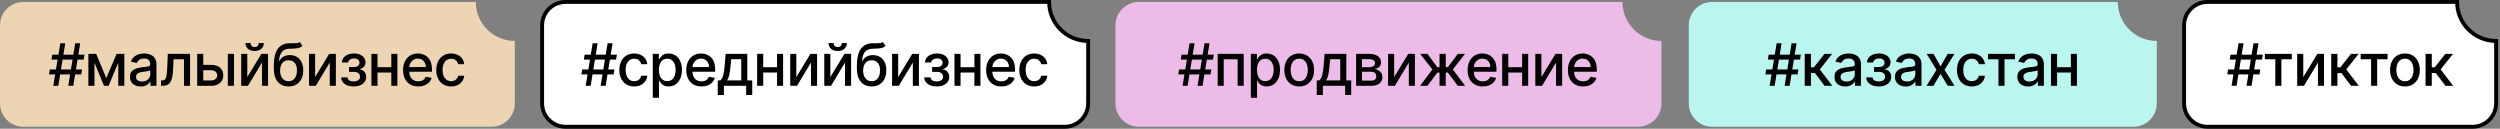 <?xml version="1.0" encoding="UTF-8"?> <svg xmlns="http://www.w3.org/2000/svg" width="641" height="33" viewBox="0 0 641 33" fill="none"><rect x="0" y="0" width="641" height="33" fill="#808080" stroke="none"/><path d="M122 0.5C122 6.023 126.477 10.5 132 10.5V26.5C132 29.814 129.314 32.5 126 32.5H6C2.686 32.5 0 29.814 0 26.5V6.5C0 3.186 2.686 0.5 6 0.5H122Z" fill="#EDD4B2"></path><path d="M17.499 22L19.289 11.091H20.567L18.777 22H17.499ZM12.561 19.081L12.769 17.803H21.036L20.828 19.081H12.561ZM13.664 22L15.454 11.091H16.732L14.942 22H13.664ZM13.195 15.288L13.403 14.01H21.67L21.462 15.288H13.195ZM27.251 20.029L29.893 13.818H31.267L27.842 22H26.659L23.303 13.818H24.662L27.251 20.029ZM24.22 13.818V22H22.659V13.818H24.22ZM30.324 22V13.818H31.874V22H30.324ZM36.078 22.181C35.559 22.181 35.091 22.085 34.672 21.893C34.253 21.698 33.921 21.416 33.675 21.047C33.434 20.677 33.313 20.224 33.313 19.688C33.313 19.227 33.402 18.847 33.58 18.548C33.757 18.25 33.997 18.014 34.299 17.84C34.601 17.666 34.938 17.534 35.311 17.446C35.684 17.357 36.064 17.289 36.451 17.243C36.941 17.186 37.339 17.14 37.644 17.105C37.949 17.066 38.171 17.004 38.31 16.918C38.448 16.833 38.517 16.695 38.517 16.503V16.466C38.517 16 38.386 15.64 38.123 15.384C37.864 15.129 37.477 15.001 36.962 15.001C36.426 15.001 36.003 15.12 35.694 15.358C35.389 15.592 35.178 15.853 35.06 16.141L33.564 15.8C33.741 15.303 34.001 14.901 34.341 14.596C34.686 14.287 35.082 14.063 35.529 13.925C35.977 13.783 36.447 13.712 36.941 13.712C37.267 13.712 37.614 13.751 37.98 13.829C38.349 13.903 38.693 14.042 39.013 14.244C39.336 14.447 39.601 14.736 39.807 15.113C40.013 15.485 40.115 15.97 40.115 16.567V22H38.56V20.881H38.496C38.393 21.087 38.239 21.29 38.033 21.489C37.827 21.688 37.562 21.853 37.239 21.984C36.916 22.115 36.529 22.181 36.078 22.181ZM36.424 20.903C36.864 20.903 37.241 20.816 37.553 20.642C37.869 20.468 38.109 20.24 38.273 19.96C38.439 19.676 38.523 19.372 38.523 19.049V17.994C38.466 18.051 38.356 18.104 38.193 18.154C38.033 18.2 37.85 18.241 37.644 18.277C37.438 18.309 37.237 18.339 37.042 18.367C36.847 18.392 36.683 18.413 36.552 18.431C36.243 18.47 35.961 18.536 35.705 18.628C35.453 18.721 35.251 18.854 35.098 19.028C34.949 19.198 34.874 19.425 34.874 19.709C34.874 20.104 35.02 20.402 35.311 20.604C35.602 20.803 35.973 20.903 36.424 20.903ZM41.292 22L41.287 20.62H41.58C41.807 20.62 41.997 20.572 42.15 20.477C42.306 20.377 42.434 20.21 42.533 19.976C42.633 19.741 42.709 19.418 42.763 19.006C42.816 18.591 42.855 18.069 42.88 17.44L43.023 13.818H48.734V22H47.173V15.193H44.499L44.371 17.973C44.339 18.648 44.27 19.237 44.163 19.741C44.06 20.246 43.91 20.666 43.711 21.004C43.512 21.338 43.256 21.588 42.944 21.755C42.631 21.918 42.251 22 41.804 22H41.292ZM51.756 16.631H54.132C55.133 16.631 55.904 16.879 56.444 17.376C56.984 17.874 57.253 18.515 57.253 19.299C57.253 19.811 57.133 20.271 56.891 20.679C56.65 21.087 56.296 21.41 55.831 21.648C55.366 21.883 54.8 22 54.132 22H50.558V13.818H52.118V20.626H54.132C54.59 20.626 54.967 20.507 55.261 20.269C55.556 20.027 55.703 19.72 55.703 19.347C55.703 18.953 55.556 18.632 55.261 18.383C54.967 18.131 54.59 18.005 54.132 18.005H51.756V16.631ZM58.415 22V13.818H60.007V22H58.415ZM63.405 19.768L67.012 13.818H68.727V22H67.166V16.045L63.576 22H61.845V13.818H63.405V19.768ZM66.33 11.048H67.64C67.64 11.648 67.427 12.137 67.001 12.513C66.578 12.886 66.007 13.072 65.286 13.072C64.568 13.072 63.998 12.886 63.576 12.513C63.153 12.137 62.942 11.648 62.942 11.048H64.247C64.247 11.315 64.325 11.551 64.481 11.757C64.638 11.959 64.906 12.06 65.286 12.06C65.659 12.06 65.925 11.959 66.085 11.757C66.248 11.554 66.33 11.318 66.33 11.048ZM76.88 10.771L77.541 11.778C77.296 12.002 77.017 12.162 76.704 12.258C76.395 12.35 76.039 12.408 75.634 12.433C75.229 12.454 74.766 12.474 74.244 12.492C73.654 12.51 73.169 12.637 72.789 12.875C72.409 13.11 72.116 13.458 71.91 13.919C71.708 14.377 71.577 14.953 71.516 15.645H71.618C71.884 15.137 72.253 14.758 72.725 14.505C73.201 14.253 73.736 14.127 74.329 14.127C74.989 14.127 75.577 14.278 76.092 14.58C76.607 14.882 77.012 15.324 77.306 15.906C77.605 16.485 77.754 17.194 77.754 18.032C77.754 18.88 77.598 19.614 77.285 20.232C76.976 20.849 76.539 21.327 75.975 21.664C75.414 21.998 74.751 22.165 73.988 22.165C73.224 22.165 72.558 21.993 71.99 21.648C71.426 21.3 70.987 20.785 70.675 20.104C70.366 19.422 70.211 18.58 70.211 17.579V16.769C70.211 14.898 70.545 13.49 71.213 12.545C71.88 11.601 72.878 11.116 74.206 11.091C74.636 11.08 75.019 11.079 75.357 11.086C75.694 11.089 75.989 11.073 76.241 11.038C76.497 10.999 76.71 10.91 76.88 10.771ZM73.993 20.828C74.437 20.828 74.819 20.716 75.138 20.492C75.462 20.265 75.71 19.944 75.884 19.528C76.058 19.113 76.145 18.623 76.145 18.058C76.145 17.504 76.058 17.034 75.884 16.647C75.71 16.26 75.462 15.965 75.138 15.762C74.815 15.556 74.428 15.454 73.977 15.454C73.643 15.454 73.345 15.512 73.082 15.629C72.82 15.743 72.594 15.912 72.406 16.135C72.221 16.359 72.077 16.633 71.974 16.956C71.875 17.275 71.822 17.643 71.815 18.058C71.815 18.903 72.008 19.576 72.395 20.077C72.786 20.578 73.319 20.828 73.993 20.828ZM80.794 19.768L84.4 13.818H86.115V22H84.554V16.045L80.964 22H79.233V13.818H80.794V19.768ZM87.472 19.837H89.102C89.123 20.171 89.274 20.429 89.554 20.61C89.838 20.791 90.206 20.881 90.657 20.881C91.115 20.881 91.506 20.784 91.829 20.588C92.152 20.39 92.314 20.082 92.314 19.667C92.314 19.418 92.251 19.202 92.127 19.017C92.007 18.829 91.834 18.683 91.611 18.58C91.39 18.477 91.129 18.426 90.828 18.426H89.496V17.174H90.828C91.278 17.174 91.616 17.071 91.84 16.865C92.063 16.659 92.175 16.402 92.175 16.093C92.175 15.759 92.054 15.491 91.813 15.288C91.575 15.082 91.243 14.979 90.817 14.979C90.384 14.979 90.023 15.077 89.736 15.272C89.448 15.464 89.297 15.713 89.283 16.018H87.674C87.685 15.56 87.823 15.159 88.09 14.814C88.359 14.466 88.722 14.196 89.176 14.005C89.634 13.809 90.155 13.712 90.737 13.712C91.344 13.712 91.87 13.809 92.314 14.005C92.757 14.2 93.1 14.47 93.342 14.814C93.587 15.159 93.709 15.555 93.709 16.002C93.709 16.453 93.574 16.822 93.304 17.11C93.038 17.394 92.69 17.598 92.26 17.723V17.808C92.576 17.829 92.857 17.925 93.102 18.096C93.347 18.266 93.539 18.491 93.677 18.772C93.816 19.053 93.885 19.37 93.885 19.726C93.885 20.226 93.746 20.659 93.469 21.025C93.196 21.391 92.816 21.673 92.33 21.872C91.847 22.067 91.294 22.165 90.673 22.165C90.069 22.165 89.528 22.071 89.048 21.883C88.573 21.691 88.194 21.421 87.914 21.073C87.637 20.725 87.489 20.313 87.472 19.837ZM100.775 17.222V18.602H96.343V17.222H100.775ZM96.79 13.818V22H95.23V13.818H96.79ZM101.888 13.818V22H100.333V13.818H101.888ZM107.245 22.165C106.439 22.165 105.745 21.993 105.162 21.648C104.583 21.3 104.136 20.812 103.82 20.184C103.507 19.552 103.351 18.811 103.351 17.962C103.351 17.124 103.507 16.386 103.82 15.746C104.136 15.107 104.576 14.608 105.141 14.25C105.709 13.891 106.373 13.712 107.133 13.712C107.595 13.712 108.042 13.788 108.475 13.941C108.909 14.093 109.298 14.333 109.642 14.66C109.986 14.986 110.258 15.411 110.457 15.933C110.656 16.451 110.755 17.082 110.755 17.824V18.389H104.251V17.195H109.195C109.195 16.776 109.109 16.405 108.939 16.082C108.768 15.755 108.529 15.498 108.22 15.31C107.914 15.121 107.556 15.027 107.144 15.027C106.696 15.027 106.306 15.137 105.972 15.358C105.642 15.574 105.386 15.858 105.205 16.21C105.027 16.558 104.939 16.936 104.939 17.345V18.277C104.939 18.823 105.034 19.289 105.226 19.672C105.421 20.056 105.693 20.349 106.041 20.551C106.389 20.75 106.796 20.849 107.261 20.849C107.563 20.849 107.838 20.807 108.087 20.722C108.335 20.633 108.55 20.501 108.731 20.327C108.912 20.153 109.051 19.939 109.147 19.683L110.654 19.954C110.533 20.398 110.317 20.787 110.004 21.121C109.695 21.451 109.306 21.709 108.838 21.893C108.372 22.075 107.842 22.165 107.245 22.165ZM115.669 22.165C114.877 22.165 114.195 21.986 113.623 21.627C113.055 21.265 112.618 20.766 112.313 20.13C112.008 19.495 111.855 18.767 111.855 17.946C111.855 17.115 112.011 16.382 112.324 15.746C112.636 15.107 113.076 14.608 113.645 14.25C114.213 13.891 114.882 13.712 115.653 13.712C116.274 13.712 116.828 13.827 117.315 14.058C117.801 14.285 118.194 14.605 118.492 15.017C118.794 15.429 118.973 15.91 119.03 16.46H117.48C117.395 16.077 117.199 15.746 116.894 15.47C116.592 15.193 116.187 15.054 115.679 15.054C115.236 15.054 114.847 15.171 114.513 15.405C114.183 15.636 113.925 15.967 113.741 16.396C113.556 16.822 113.464 17.327 113.464 17.909C113.464 18.506 113.554 19.021 113.735 19.454C113.916 19.887 114.172 20.223 114.502 20.461C114.836 20.698 115.228 20.817 115.679 20.817C115.981 20.817 116.255 20.762 116.5 20.652C116.748 20.539 116.956 20.377 117.123 20.168C117.293 19.958 117.412 19.706 117.48 19.411H119.03C118.973 19.94 118.801 20.413 118.513 20.828C118.226 21.244 117.84 21.57 117.357 21.808C116.878 22.046 116.315 22.165 115.669 22.165Z" fill="black"></path><path d="M269 0.5C269 6.023 273.477 10.5 279 10.5V26.5C279 29.814 276.314 32.5 273 32.5H145C141.686 32.5 139 29.814 139 26.5V6.5C139 3.186 141.686 0.5 145 0.5H269Z" fill="white"></path><path d="M269 0.5H269.5V0H269V0.5ZM279 10.5H279.5V10H279V10.5ZM273 32.5V33V32.5ZM145 32.5L145 33H145V32.5ZM145 0.5V0V0.5ZM269 0.5H268.5C268.5 6.299 273.201 11 279 11V10.5V10C273.753 10 269.5 5.747 269.5 0.5H269ZM279 10.5H278.5V26.5H279H279.5V10.5H279ZM279 26.5H278.5C278.5 29.538 276.038 32 273 32V32.5V33C276.59 33 279.5 30.09 279.5 26.5H279ZM273 32.5V32H145V32.5V33H273V32.5ZM145 32.5L145 32C141.962 32 139.5 29.538 139.5 26.5H139H138.5C138.5 30.09 141.41 33 145 33L145 32.5ZM139 26.5H139.5V6.5H139H138.5V26.5H139ZM139 6.5H139.5C139.5 3.462 141.962 1 145 1V0.5V0C141.41 8.9407e-08 138.5 2.91 138.5 6.5H139ZM145 0.5V1H269V0.5V0H145V0.5Z" fill="black"></path><path d="M154.002 22L155.792 11.091H157.07L155.281 22H154.002ZM149.064 19.081L149.272 17.803H157.539L157.331 19.081H149.064ZM150.167 22L151.957 11.091H153.235L151.445 22H150.167ZM149.698 15.288L149.906 14.01H158.173L157.965 15.288H149.698ZM162.608 22.165C161.817 22.165 161.135 21.986 160.563 21.627C159.995 21.265 159.558 20.766 159.253 20.13C158.947 19.495 158.795 18.767 158.795 17.946C158.795 17.115 158.951 16.382 159.263 15.746C159.576 15.107 160.016 14.608 160.584 14.25C161.152 13.891 161.822 13.712 162.592 13.712C163.214 13.712 163.768 13.827 164.254 14.058C164.741 14.285 165.133 14.605 165.432 15.017C165.733 15.429 165.913 15.91 165.97 16.46H164.42C164.334 16.077 164.139 15.746 163.834 15.47C163.532 15.193 163.127 15.054 162.619 15.054C162.175 15.054 161.786 15.171 161.453 15.405C161.122 15.636 160.865 15.967 160.68 16.396C160.496 16.822 160.403 17.327 160.403 17.909C160.403 18.506 160.494 19.021 160.675 19.454C160.856 19.887 161.112 20.223 161.442 20.461C161.776 20.698 162.168 20.817 162.619 20.817C162.921 20.817 163.194 20.762 163.439 20.652C163.688 20.539 163.896 20.377 164.063 20.168C164.233 19.958 164.352 19.706 164.42 19.411H165.97C165.913 19.94 165.741 20.413 165.453 20.828C165.165 21.244 164.78 21.57 164.297 21.808C163.818 22.046 163.255 22.165 162.608 22.165ZM167.373 25.068V13.818H168.928V15.145H169.061C169.154 14.974 169.287 14.777 169.461 14.553C169.635 14.329 169.876 14.134 170.185 13.967C170.494 13.797 170.903 13.712 171.41 13.712C172.071 13.712 172.66 13.879 173.179 14.212C173.697 14.546 174.104 15.027 174.399 15.656C174.697 16.284 174.846 17.041 174.846 17.925C174.846 18.809 174.699 19.567 174.404 20.2C174.109 20.828 173.704 21.313 173.19 21.654C172.675 21.991 172.087 22.16 171.426 22.16C170.929 22.16 170.523 22.076 170.207 21.909C169.894 21.742 169.649 21.547 169.472 21.323C169.294 21.1 169.157 20.901 169.061 20.727H168.966V25.068H167.373ZM168.934 17.909C168.934 18.484 169.017 18.989 169.184 19.422C169.351 19.855 169.592 20.194 169.908 20.439C170.224 20.681 170.611 20.802 171.07 20.802C171.545 20.802 171.943 20.675 172.263 20.423C172.582 20.168 172.824 19.821 172.987 19.385C173.154 18.948 173.238 18.456 173.238 17.909C173.238 17.369 173.156 16.885 172.992 16.455C172.833 16.025 172.591 15.686 172.268 15.438C171.948 15.189 171.549 15.065 171.07 15.065C170.608 15.065 170.217 15.184 169.898 15.421C169.582 15.659 169.342 15.992 169.179 16.418C169.015 16.844 168.934 17.341 168.934 17.909ZM179.857 22.165C179.051 22.165 178.357 21.993 177.774 21.648C177.195 21.3 176.748 20.812 176.432 20.184C176.119 19.552 175.963 18.811 175.963 17.962C175.963 17.124 176.119 16.386 176.432 15.746C176.748 15.107 177.188 14.608 177.753 14.25C178.321 13.891 178.985 13.712 179.745 13.712C180.207 13.712 180.654 13.788 181.087 13.941C181.521 14.093 181.909 14.333 182.254 14.66C182.598 14.986 182.87 15.411 183.069 15.933C183.268 16.451 183.367 17.082 183.367 17.824V18.389H176.863V17.195H181.806C181.806 16.776 181.721 16.405 181.551 16.082C181.38 15.755 181.141 15.498 180.832 15.31C180.526 15.121 180.168 15.027 179.756 15.027C179.308 15.027 178.918 15.137 178.584 15.358C178.254 15.574 177.998 15.858 177.817 16.21C177.639 16.558 177.55 16.936 177.55 17.345V18.277C177.55 18.823 177.646 19.289 177.838 19.672C178.033 20.056 178.305 20.349 178.653 20.551C179.001 20.75 179.408 20.849 179.873 20.849C180.175 20.849 180.45 20.807 180.699 20.722C180.947 20.633 181.162 20.501 181.343 20.327C181.524 20.153 181.663 19.939 181.759 19.683L183.266 19.954C183.145 20.398 182.929 20.787 182.616 21.121C182.307 21.451 181.918 21.709 181.45 21.893C180.984 22.075 180.454 22.165 179.857 22.165ZM184.035 24.36V20.62H184.701C184.872 20.464 185.015 20.278 185.133 20.061C185.253 19.845 185.355 19.587 185.436 19.289C185.521 18.99 185.593 18.642 185.649 18.245C185.706 17.843 185.756 17.385 185.798 16.87L186.054 13.818H191.615V20.62H192.872V24.36H191.317V22H185.612V24.36H184.035ZM186.406 20.62H190.06V15.182H187.482L187.311 16.87C187.23 17.73 187.127 18.476 187.002 19.108C186.878 19.736 186.679 20.24 186.406 20.62ZM199.674 17.222V18.602H195.242V17.222H199.674ZM195.69 13.818V22H194.129V13.818H195.69ZM200.787 13.818V22H199.232V13.818H200.787ZM204.179 19.768L207.785 13.818H209.5V22H207.94V16.045L204.349 22H202.618V13.818H204.179V19.768ZM212.902 19.768L216.508 13.818H218.224V22H216.663V16.045L213.073 22H211.342V13.818H212.902V19.768ZM215.827 11.048H217.137C217.137 11.648 216.924 12.137 216.498 12.513C216.075 12.886 215.504 13.072 214.783 13.072C214.065 13.072 213.495 12.886 213.073 12.513C212.65 12.137 212.439 11.648 212.439 11.048H213.744C213.744 11.315 213.822 11.551 213.978 11.757C214.135 11.959 214.403 12.06 214.783 12.06C215.155 12.06 215.422 11.959 215.582 11.757C215.745 11.554 215.827 11.318 215.827 11.048ZM226.377 10.771L227.038 11.778C226.793 12.002 226.514 12.162 226.201 12.258C225.892 12.35 225.536 12.408 225.131 12.433C224.726 12.454 224.262 12.474 223.74 12.492C223.151 12.51 222.666 12.637 222.286 12.875C221.906 13.11 221.613 13.458 221.407 13.919C221.205 14.377 221.074 14.953 221.013 15.645H221.114C221.381 15.137 221.75 14.758 222.222 14.505C222.698 14.253 223.233 14.127 223.826 14.127C224.486 14.127 225.074 14.278 225.589 14.58C226.104 14.882 226.509 15.324 226.803 15.906C227.102 16.485 227.251 17.194 227.251 18.032C227.251 18.88 227.094 19.614 226.782 20.232C226.473 20.849 226.036 21.327 225.472 21.664C224.911 21.998 224.248 22.165 223.485 22.165C222.721 22.165 222.055 21.993 221.487 21.648C220.923 21.3 220.484 20.785 220.172 20.104C219.863 19.422 219.708 18.58 219.708 17.579V16.769C219.708 14.898 220.042 13.49 220.71 12.545C221.377 11.601 222.375 11.116 223.703 11.091C224.133 11.08 224.516 11.079 224.854 11.086C225.191 11.089 225.486 11.073 225.738 11.038C225.994 10.999 226.207 10.91 226.377 10.771ZM223.49 20.828C223.934 20.828 224.316 20.716 224.635 20.492C224.958 20.265 225.207 19.944 225.381 19.528C225.555 19.113 225.642 18.623 225.642 18.058C225.642 17.504 225.555 17.034 225.381 16.647C225.207 16.26 224.958 15.965 224.635 15.762C224.312 15.556 223.925 15.454 223.474 15.454C223.14 15.454 222.842 15.512 222.579 15.629C222.316 15.743 222.091 15.912 221.903 16.135C221.718 16.359 221.574 16.633 221.471 16.956C221.372 17.275 221.319 17.643 221.311 18.058C221.311 18.903 221.505 19.576 221.892 20.077C222.283 20.578 222.815 20.828 223.49 20.828ZM230.291 19.768L233.897 13.818H235.612V22H234.051V16.045L230.461 22H228.73V13.818H230.291V19.768ZM236.969 19.837H238.599C238.62 20.171 238.771 20.429 239.051 20.61C239.335 20.791 239.703 20.881 240.154 20.881C240.612 20.881 241.003 20.784 241.326 20.588C241.649 20.39 241.811 20.082 241.811 19.667C241.811 19.418 241.748 19.202 241.624 19.017C241.503 18.829 241.331 18.683 241.107 18.58C240.887 18.477 240.626 18.426 240.324 18.426H238.993V17.174H240.324C240.775 17.174 241.113 17.071 241.336 16.865C241.56 16.659 241.672 16.402 241.672 16.093C241.672 15.759 241.551 15.491 241.31 15.288C241.072 15.082 240.74 14.979 240.314 14.979C239.88 14.979 239.52 15.077 239.232 15.272C238.945 15.464 238.794 15.713 238.78 16.018H237.171C237.182 15.56 237.32 15.159 237.586 14.814C237.856 14.466 238.219 14.196 238.673 14.005C239.131 13.809 239.651 13.712 240.234 13.712C240.841 13.712 241.367 13.809 241.811 14.005C242.254 14.2 242.597 14.47 242.839 14.814C243.084 15.159 243.206 15.555 243.206 16.002C243.206 16.453 243.071 16.822 242.801 17.11C242.535 17.394 242.187 17.598 241.757 17.723V17.808C242.073 17.829 242.354 17.925 242.599 18.096C242.844 18.266 243.036 18.491 243.174 18.772C243.313 19.053 243.382 19.37 243.382 19.726C243.382 20.226 243.243 20.659 242.966 21.025C242.693 21.391 242.313 21.673 241.827 21.872C241.344 22.067 240.791 22.165 240.17 22.165C239.566 22.165 239.025 22.071 238.545 21.883C238.069 21.691 237.691 21.421 237.411 21.073C237.134 20.725 236.986 20.313 236.969 19.837ZM250.272 17.222V18.602H245.84V17.222H250.272ZM246.287 13.818V22H244.727V13.818H246.287ZM251.385 13.818V22H249.83V13.818H251.385ZM256.742 22.165C255.936 22.165 255.242 21.993 254.659 21.648C254.08 21.3 253.633 20.812 253.317 20.184C253.004 19.552 252.848 18.811 252.848 17.962C252.848 17.124 253.004 16.386 253.317 15.746C253.633 15.107 254.073 14.608 254.638 14.25C255.206 13.891 255.87 13.712 256.63 13.712C257.092 13.712 257.539 13.788 257.972 13.941C258.406 14.093 258.794 14.333 259.139 14.66C259.483 14.986 259.755 15.411 259.954 15.933C260.153 16.451 260.252 17.082 260.252 17.824V18.389H253.748V17.195H258.691C258.691 16.776 258.606 16.405 258.436 16.082C258.265 15.755 258.026 15.498 257.717 15.31C257.411 15.121 257.053 15.027 256.641 15.027C256.193 15.027 255.803 15.137 255.469 15.358C255.139 15.574 254.883 15.858 254.702 16.21C254.524 16.558 254.435 16.936 254.435 17.345V18.277C254.435 18.823 254.531 19.289 254.723 19.672C254.918 20.056 255.19 20.349 255.538 20.551C255.886 20.75 256.293 20.849 256.758 20.849C257.06 20.849 257.335 20.807 257.583 20.722C257.832 20.633 258.047 20.501 258.228 20.327C258.409 20.153 258.548 19.939 258.644 19.683L260.151 19.954C260.03 20.398 259.814 20.787 259.501 21.121C259.192 21.451 258.803 21.709 258.335 21.893C257.869 22.075 257.338 22.165 256.742 22.165ZM265.166 22.165C264.374 22.165 263.692 21.986 263.12 21.627C262.552 21.265 262.115 20.766 261.81 20.13C261.504 19.495 261.352 18.767 261.352 17.946C261.352 17.115 261.508 16.382 261.821 15.746C262.133 15.107 262.573 14.608 263.142 14.25C263.71 13.891 264.379 13.712 265.15 13.712C265.771 13.712 266.325 13.827 266.812 14.058C267.298 14.285 267.691 14.605 267.989 15.017C268.291 15.429 268.47 15.91 268.527 16.46H266.977C266.892 16.077 266.696 15.746 266.391 15.47C266.089 15.193 265.684 15.054 265.176 15.054C264.732 15.054 264.344 15.171 264.01 15.405C263.68 15.636 263.422 15.967 263.237 16.396C263.053 16.822 262.96 17.327 262.96 17.909C262.96 18.506 263.051 19.021 263.232 19.454C263.413 19.887 263.669 20.223 263.999 20.461C264.333 20.698 264.725 20.817 265.176 20.817C265.478 20.817 265.752 20.762 265.997 20.652C266.245 20.539 266.453 20.377 266.62 20.168C266.79 19.958 266.909 19.706 266.977 19.411H268.527C268.47 19.94 268.298 20.413 268.01 20.828C267.722 21.244 267.337 21.57 266.854 21.808C266.375 22.046 265.812 22.165 265.166 22.165Z" fill="black"></path><path d="M416 0.5C416 6.023 420.477 10.5 426 10.5V26.5C426 29.814 423.314 32.5 420 32.5H292C288.686 32.5 286 29.814 286 26.5V6.5C286 3.186 288.686 0.5 292 0.5H416Z" fill="#EDBBE8"></path><path d="M307.052 22L308.842 11.091H310.12L308.331 22H307.052ZM302.114 19.081L302.322 17.803H310.589L310.381 19.081H302.114ZM303.217 22L305.007 11.091H306.285L304.495 22H303.217ZM302.748 15.288L302.956 14.01H311.223L311.015 15.288H302.748ZM312.212 22V13.818H318.887V22H317.326V15.193H313.762V22H312.212ZM320.716 25.068V13.818H322.271V15.145H322.404C322.497 14.974 322.63 14.777 322.804 14.553C322.978 14.329 323.219 14.134 323.528 13.967C323.837 13.797 324.246 13.712 324.754 13.712C325.414 13.712 326.004 13.879 326.522 14.212C327.04 14.546 327.447 15.027 327.742 15.656C328.04 16.284 328.189 17.041 328.189 17.925C328.189 18.809 328.042 19.567 327.747 20.2C327.452 20.828 327.048 21.313 326.533 21.654C326.018 21.991 325.43 22.16 324.77 22.16C324.272 22.16 323.866 22.076 323.55 21.909C323.237 21.742 322.992 21.547 322.815 21.323C322.637 21.1 322.5 20.901 322.404 20.727H322.309V25.068H320.716ZM322.277 17.909C322.277 18.484 322.36 18.989 322.527 19.422C322.694 19.855 322.935 20.194 323.251 20.439C323.567 20.681 323.955 20.802 324.413 20.802C324.888 20.802 325.286 20.675 325.606 20.423C325.925 20.168 326.167 19.821 326.33 19.385C326.497 18.948 326.581 18.456 326.581 17.909C326.581 17.369 326.499 16.885 326.336 16.455C326.176 16.025 325.934 15.686 325.611 15.438C325.292 15.189 324.892 15.065 324.413 15.065C323.951 15.065 323.56 15.184 323.241 15.421C322.925 15.659 322.685 15.992 322.522 16.418C322.358 16.844 322.277 17.341 322.277 17.909ZM333.12 22.165C332.353 22.165 331.684 21.989 331.112 21.638C330.54 21.286 330.096 20.794 329.78 20.162C329.464 19.53 329.306 18.791 329.306 17.946C329.306 17.098 329.464 16.355 329.78 15.72C330.096 15.084 330.54 14.591 331.112 14.239C331.684 13.887 332.353 13.712 333.12 13.712C333.887 13.712 334.557 13.887 335.128 14.239C335.7 14.591 336.144 15.084 336.46 15.72C336.776 16.355 336.934 17.098 336.934 17.946C336.934 18.791 336.776 19.53 336.46 20.162C336.144 20.794 335.7 21.286 335.128 21.638C334.557 21.989 333.887 22.165 333.12 22.165ZM333.125 20.828C333.623 20.828 334.034 20.697 334.361 20.434C334.688 20.171 334.929 19.821 335.086 19.385C335.245 18.948 335.325 18.467 335.325 17.941C335.325 17.419 335.245 16.94 335.086 16.503C334.929 16.062 334.688 15.709 334.361 15.443C334.034 15.177 333.623 15.043 333.125 15.043C332.625 15.043 332.209 15.177 331.879 15.443C331.552 15.709 331.309 16.062 331.149 16.503C330.993 16.94 330.915 17.419 330.915 17.941C330.915 18.467 330.993 18.948 331.149 19.385C331.309 19.821 331.552 20.171 331.879 20.434C332.209 20.697 332.625 20.828 333.125 20.828ZM337.613 24.36V20.62H338.279C338.449 20.464 338.593 20.278 338.71 20.061C338.831 19.845 338.932 19.587 339.014 19.289C339.099 18.99 339.17 18.642 339.227 18.245C339.284 17.843 339.333 17.385 339.376 16.87L339.632 13.818H345.193V20.62H346.45V24.36H344.894V22H339.189V24.36H337.613ZM339.983 20.62H343.637V15.182H341.059L340.889 16.87C340.807 17.73 340.704 18.476 340.58 19.108C340.455 19.736 340.257 20.24 339.983 20.62ZM347.707 22V13.818H351.1C352.023 13.818 352.754 14.015 353.294 14.409C353.834 14.8 354.104 15.331 354.104 16.002C354.104 16.482 353.951 16.861 353.646 17.142C353.34 17.423 352.936 17.611 352.431 17.707C352.797 17.749 353.133 17.859 353.438 18.037C353.743 18.211 353.988 18.445 354.173 18.74C354.361 19.035 354.455 19.386 354.455 19.795C354.455 20.228 354.344 20.611 354.12 20.945C353.896 21.276 353.571 21.535 353.145 21.723C352.722 21.908 352.213 22 351.616 22H347.707ZM349.203 20.668H351.616C352.01 20.668 352.319 20.574 352.543 20.386C352.767 20.198 352.879 19.942 352.879 19.619C352.879 19.239 352.767 18.941 352.543 18.724C352.319 18.504 352.01 18.394 351.616 18.394H349.203V20.668ZM349.203 17.227H351.116C351.414 17.227 351.67 17.185 351.883 17.099C352.099 17.014 352.264 16.893 352.378 16.737C352.495 16.577 352.554 16.389 352.554 16.173C352.554 15.857 352.424 15.61 352.165 15.432C351.906 15.255 351.551 15.166 351.1 15.166H349.203V17.227ZM357.463 19.768L361.07 13.818H362.785V22H361.224V16.045L357.634 22H355.903V13.818H357.463V19.768ZM364.104 22L367.273 17.813L364.141 13.818H365.995L368.525 17.217H369.095V13.818H370.688V17.217H371.242L373.772 13.818H375.626L372.51 17.813L375.663 22H373.772L371.221 18.591H370.688V22H369.095V18.591H368.562L365.995 22H364.104ZM380.186 22.165C379.38 22.165 378.686 21.993 378.104 21.648C377.525 21.3 377.077 20.812 376.761 20.184C376.449 19.552 376.292 18.811 376.292 17.962C376.292 17.124 376.449 16.386 376.761 15.746C377.077 15.107 377.518 14.608 378.082 14.25C378.65 13.891 379.314 13.712 380.074 13.712C380.536 13.712 380.984 13.788 381.417 13.941C381.85 14.093 382.239 14.333 382.583 14.66C382.928 14.986 383.199 15.411 383.398 15.933C383.597 16.451 383.697 17.082 383.697 17.824V18.389H377.193V17.195H382.136C382.136 16.776 382.051 16.405 381.88 16.082C381.71 15.755 381.47 15.498 381.161 15.31C380.856 15.121 380.497 15.027 380.085 15.027C379.638 15.027 379.247 15.137 378.913 15.358C378.583 15.574 378.327 15.858 378.146 16.21C377.969 16.558 377.88 16.936 377.88 17.345V18.277C377.88 18.823 377.976 19.289 378.167 19.672C378.363 20.056 378.634 20.349 378.982 20.551C379.33 20.75 379.737 20.849 380.202 20.849C380.504 20.849 380.779 20.807 381.028 20.722C381.277 20.633 381.491 20.501 381.672 20.327C381.854 20.153 381.992 19.939 382.088 19.683L383.595 19.954C383.475 20.398 383.258 20.787 382.946 21.121C382.637 21.451 382.248 21.709 381.779 21.893C381.314 22.075 380.783 22.165 380.186 22.165ZM390.709 17.222V18.602H386.277V17.222H390.709ZM386.724 13.818V22H385.164V13.818H386.724ZM391.822 13.818V22H390.267V13.818H391.822ZM395.214 19.768L398.82 13.818H400.535V22H398.974V16.045L395.384 22H393.653V13.818H395.214V19.768ZM405.903 22.165C405.096 22.165 404.402 21.993 403.82 21.648C403.241 21.3 402.793 20.812 402.477 20.184C402.165 19.552 402.009 18.811 402.009 17.962C402.009 17.124 402.165 16.386 402.477 15.746C402.793 15.107 403.234 14.608 403.798 14.25C404.367 13.891 405.031 13.712 405.791 13.712C406.252 13.712 406.7 13.788 407.133 13.941C407.566 14.093 407.955 14.333 408.3 14.66C408.644 14.986 408.916 15.411 409.115 15.933C409.313 16.451 409.413 17.082 409.413 17.824V18.389H402.909V17.195H407.852C407.852 16.776 407.767 16.405 407.596 16.082C407.426 15.755 407.186 15.498 406.877 15.31C406.572 15.121 406.213 15.027 405.801 15.027C405.354 15.027 404.963 15.137 404.629 15.358C404.299 15.574 404.043 15.858 403.862 16.21C403.685 16.558 403.596 16.936 403.596 17.345V18.277C403.596 18.823 403.692 19.289 403.884 19.672C404.079 20.056 404.351 20.349 404.699 20.551C405.047 20.75 405.453 20.849 405.918 20.849C406.22 20.849 406.496 20.807 406.744 20.722C406.993 20.633 407.208 20.501 407.389 20.327C407.57 20.153 407.708 19.939 407.804 19.683L409.312 19.954C409.191 20.398 408.974 20.787 408.662 21.121C408.353 21.451 407.964 21.709 407.495 21.893C407.03 22.075 406.499 22.165 405.903 22.165Z" fill="black"></path><path d="M543 0.5C543 6.023 547.477 10.5 553 10.5V26.5C553 29.814 550.314 32.5 547 32.5H439C435.686 32.5 433 29.814 433 26.5V6.5C433 3.186 435.686 0.5 439 0.5H543Z" fill="#BAF6F0"></path><path d="M457.573 22L459.363 11.091H460.641L458.852 22H457.573ZM452.635 19.081L452.843 17.803H461.11L460.902 19.081H452.635ZM453.738 22L455.528 11.091H456.806L455.016 22H453.738ZM453.269 15.288L453.477 14.01H461.744L461.536 15.288H453.269ZM462.733 22V13.818H464.326V17.249H465.093L467.793 13.818H469.764L466.595 17.797L469.802 22H467.825L465.359 18.729H464.326V22H462.733ZM473.12 22.181C472.601 22.181 472.132 22.085 471.713 21.893C471.294 21.698 470.962 21.416 470.717 21.047C470.476 20.677 470.355 20.224 470.355 19.688C470.355 19.227 470.444 18.847 470.621 18.548C470.799 18.25 471.039 18.014 471.341 17.84C471.642 17.666 471.98 17.534 472.353 17.446C472.725 17.357 473.105 17.289 473.493 17.243C473.983 17.186 474.38 17.14 474.686 17.105C474.991 17.066 475.213 17.004 475.352 16.918C475.49 16.833 475.559 16.695 475.559 16.503V16.466C475.559 16 475.428 15.64 475.165 15.384C474.906 15.129 474.519 15.001 474.004 15.001C473.468 15.001 473.045 15.12 472.736 15.358C472.431 15.592 472.219 15.853 472.102 16.141L470.605 15.8C470.783 15.303 471.042 14.901 471.383 14.596C471.728 14.287 472.124 14.063 472.571 13.925C473.018 13.783 473.489 13.712 473.983 13.712C474.309 13.712 474.656 13.751 475.021 13.829C475.391 13.903 475.735 14.042 476.055 14.244C476.378 14.447 476.642 14.736 476.848 15.113C477.054 15.485 477.157 15.97 477.157 16.567V22H475.602V20.881H475.538C475.435 21.087 475.281 21.29 475.075 21.489C474.869 21.688 474.604 21.853 474.281 21.984C473.958 22.115 473.571 22.181 473.12 22.181ZM473.466 20.903C473.906 20.903 474.283 20.816 474.595 20.642C474.911 20.468 475.151 20.24 475.314 19.96C475.481 19.676 475.565 19.372 475.565 19.049V17.994C475.508 18.051 475.398 18.104 475.234 18.154C475.075 18.2 474.892 18.241 474.686 18.277C474.48 18.309 474.279 18.339 474.084 18.367C473.888 18.392 473.725 18.413 473.594 18.431C473.285 18.47 473.002 18.536 472.747 18.628C472.495 18.721 472.292 18.854 472.14 19.028C471.99 19.198 471.916 19.425 471.916 19.709C471.916 20.104 472.061 20.402 472.353 20.604C472.644 20.803 473.015 20.903 473.466 20.903ZM478.494 19.837H480.124C480.145 20.171 480.296 20.429 480.577 20.61C480.861 20.791 481.228 20.881 481.679 20.881C482.137 20.881 482.528 20.784 482.851 20.588C483.174 20.39 483.336 20.082 483.336 19.667C483.336 19.418 483.274 19.202 483.149 19.017C483.029 18.829 482.857 18.683 482.633 18.58C482.413 18.477 482.152 18.426 481.85 18.426H480.518V17.174H481.85C482.301 17.174 482.638 17.071 482.862 16.865C483.086 16.659 483.197 16.402 483.197 16.093C483.197 15.759 483.077 15.491 482.835 15.288C482.597 15.082 482.265 14.979 481.839 14.979C481.406 14.979 481.045 15.077 480.758 15.272C480.47 15.464 480.319 15.713 480.305 16.018H478.696C478.707 15.56 478.846 15.159 479.112 14.814C479.382 14.466 479.744 14.196 480.198 14.005C480.657 13.809 481.177 13.712 481.759 13.712C482.366 13.712 482.892 13.809 483.336 14.005C483.78 14.2 484.122 14.47 484.364 14.814C484.609 15.159 484.732 15.555 484.732 16.002C484.732 16.453 484.597 16.822 484.327 17.11C484.06 17.394 483.712 17.598 483.283 17.723V17.808C483.599 17.829 483.879 17.925 484.124 18.096C484.369 18.266 484.561 18.491 484.7 18.772C484.838 19.053 484.907 19.37 484.907 19.726C484.907 20.226 484.769 20.659 484.492 21.025C484.218 21.391 483.838 21.673 483.352 21.872C482.869 22.067 482.317 22.165 481.695 22.165C481.092 22.165 480.55 22.071 480.071 21.883C479.595 21.691 479.217 21.421 478.936 21.073C478.659 20.725 478.512 20.313 478.494 19.837ZM488.633 22.181C488.114 22.181 487.646 22.085 487.227 21.893C486.808 21.698 486.476 21.416 486.231 21.047C485.989 20.677 485.868 20.224 485.868 19.688C485.868 19.227 485.957 18.847 486.135 18.548C486.312 18.25 486.552 18.014 486.854 17.84C487.156 17.666 487.493 17.534 487.866 17.446C488.239 17.357 488.619 17.289 489.006 17.243C489.496 17.186 489.894 17.14 490.199 17.105C490.504 17.066 490.726 17.004 490.865 16.918C491.003 16.833 491.073 16.695 491.073 16.503V16.466C491.073 16 490.941 15.64 490.678 15.384C490.419 15.129 490.032 15.001 489.517 15.001C488.981 15.001 488.558 15.12 488.249 15.358C487.944 15.592 487.733 15.853 487.616 16.141L486.119 15.8C486.296 15.303 486.556 14.901 486.896 14.596C487.241 14.287 487.637 14.063 488.084 13.925C488.532 13.783 489.002 13.712 489.496 13.712C489.823 13.712 490.169 13.751 490.535 13.829C490.904 13.903 491.248 14.042 491.568 14.244C491.891 14.447 492.156 14.736 492.362 15.113C492.568 15.485 492.671 15.97 492.671 16.567V22H491.115V20.881H491.051C490.948 21.087 490.794 21.29 490.588 21.489C490.382 21.688 490.117 21.853 489.794 21.984C489.471 22.115 489.084 22.181 488.633 22.181ZM488.979 20.903C489.42 20.903 489.796 20.816 490.108 20.642C490.425 20.468 490.664 20.24 490.828 19.96C490.994 19.676 491.078 19.372 491.078 19.049V17.994C491.021 18.051 490.911 18.104 490.748 18.154C490.588 18.2 490.405 18.241 490.199 18.277C489.993 18.309 489.792 18.339 489.597 18.367C489.402 18.392 489.238 18.413 489.107 18.431C488.798 18.47 488.516 18.536 488.26 18.628C488.008 18.721 487.806 18.854 487.653 19.028C487.504 19.198 487.429 19.425 487.429 19.709C487.429 20.104 487.575 20.402 487.866 20.604C488.157 20.803 488.528 20.903 488.979 20.903ZM495.749 13.818L497.555 17.004L499.377 13.818H501.118L498.567 17.909L501.14 22H499.398L497.555 18.942L495.717 22H493.97L496.516 17.909L494.002 13.818H495.749ZM505.578 22.165C504.786 22.165 504.104 21.986 503.532 21.627C502.964 21.265 502.527 20.766 502.222 20.13C501.917 19.495 501.764 18.767 501.764 17.946C501.764 17.115 501.92 16.382 502.233 15.746C502.545 15.107 502.985 14.608 503.554 14.25C504.122 13.891 504.791 13.712 505.562 13.712C506.183 13.712 506.737 13.827 507.224 14.058C507.71 14.285 508.103 14.605 508.401 15.017C508.703 15.429 508.882 15.91 508.939 16.46H507.389C507.304 16.077 507.108 15.746 506.803 15.47C506.501 15.193 506.096 15.054 505.588 15.054C505.145 15.054 504.756 15.171 504.422 15.405C504.092 15.636 503.834 15.967 503.65 16.396C503.465 16.822 503.373 17.327 503.373 17.909C503.373 18.506 503.463 19.021 503.644 19.454C503.825 19.887 504.081 20.223 504.411 20.461C504.745 20.698 505.137 20.817 505.588 20.817C505.89 20.817 506.164 20.762 506.409 20.652C506.657 20.539 506.865 20.377 507.032 20.168C507.202 19.958 507.321 19.706 507.389 19.411H508.939C508.882 19.94 508.71 20.413 508.422 20.828C508.135 21.244 507.749 21.57 507.266 21.808C506.787 22.046 506.224 22.165 505.578 22.165ZM509.723 15.193V13.818H516.626V15.193H513.958V22H512.402V15.193H509.723ZM520.011 22.181C519.493 22.181 519.024 22.085 518.605 21.893C518.186 21.698 517.854 21.416 517.609 21.047C517.367 20.677 517.247 20.224 517.247 19.688C517.247 19.227 517.335 18.847 517.513 18.548C517.69 18.25 517.93 18.014 518.232 17.84C518.534 17.666 518.871 17.534 519.244 17.446C519.617 17.357 519.997 17.289 520.384 17.243C520.874 17.186 521.272 17.14 521.577 17.105C521.883 17.066 522.104 17.004 522.243 16.918C522.381 16.833 522.451 16.695 522.451 16.503V16.466C522.451 16 522.319 15.64 522.057 15.384C521.797 15.129 521.41 15.001 520.895 15.001C520.359 15.001 519.937 15.12 519.628 15.358C519.322 15.592 519.111 15.853 518.994 16.141L517.497 15.8C517.674 15.303 517.934 14.901 518.275 14.596C518.619 14.287 519.015 14.063 519.462 13.925C519.91 13.783 520.38 13.712 520.874 13.712C521.201 13.712 521.547 13.751 521.913 13.829C522.282 13.903 522.626 14.042 522.946 14.244C523.269 14.447 523.534 14.736 523.74 15.113C523.946 15.485 524.049 15.97 524.049 16.567V22H522.493V20.881H522.429C522.326 21.087 522.172 21.29 521.966 21.489C521.76 21.688 521.495 21.853 521.172 21.984C520.849 22.115 520.462 22.181 520.011 22.181ZM520.357 20.903C520.798 20.903 521.174 20.816 521.487 20.642C521.803 20.468 522.042 20.24 522.206 19.96C522.373 19.676 522.456 19.372 522.456 19.049V17.994C522.399 18.051 522.289 18.104 522.126 18.154C521.966 18.2 521.783 18.241 521.577 18.277C521.371 18.309 521.171 18.339 520.975 18.367C520.78 18.392 520.617 18.413 520.485 18.431C520.176 18.47 519.894 18.536 519.638 18.628C519.386 18.721 519.184 18.854 519.031 19.028C518.882 19.198 518.807 19.425 518.807 19.709C518.807 20.104 518.953 20.402 519.244 20.604C519.535 20.803 519.906 20.903 520.357 20.903ZM531.415 17.222V18.602H526.983V17.222H531.415ZM527.431 13.818V22H525.87V13.818H527.431ZM532.528 13.818V22H530.973V13.818H532.528Z" fill="black"></path><path d="M630 0.5C630 6.023 634.477 10.5 640 10.5V26.5C640 29.814 637.314 32.5 634 32.5H566C562.686 32.5 560 29.814 560 26.5V6.5C560 3.186 562.686 0.5 566 0.5H630Z" fill="white"></path><path d="M630 0.5H630.5V0H630V0.5ZM640 10.5H640.5V10H640V10.5ZM634 32.5V33V32.5ZM566 0.5V0V0.5ZM630 0.5H629.5C629.5 6.299 634.201 11 640 11V10.5V10C634.753 10 630.5 5.747 630.5 0.5H630ZM640 10.5H639.5V26.5H640H640.5V10.5H640ZM640 26.5H639.5C639.5 29.538 637.038 32 634 32V32.5V33C637.59 33 640.5 30.09 640.5 26.5H640ZM634 32.5V32H566V32.5V33H634V32.5ZM566 32.5V32C562.962 32 560.5 29.538 560.5 26.5H560H559.5C559.5 30.09 562.41 33 566 33V32.5ZM560 26.5H560.5V6.5H560H559.5V26.5H560ZM560 6.5H560.5C560.5 3.462 562.962 1 566 1V0.5V0C562.41 1.49012e-07 559.5 2.91 559.5 6.5H560ZM566 0.5V1H630V0.5V0H566V0.5Z" fill="black"></path><path d="M576.01 22L577.8 11.091H579.078L577.289 22H576.01ZM571.072 19.081L571.28 17.803H579.547L579.339 19.081H571.072ZM572.175 22L573.965 11.091H575.243L573.453 22H572.175ZM571.706 15.288L571.914 14.01H580.181L579.973 15.288H571.706ZM580.712 15.193V13.818H587.615V15.193H584.947V22H583.391V15.193H580.712ZM590.561 19.768L594.167 13.818H595.882V22H594.321V16.045L590.731 22H589V13.818H590.561V19.768ZM597.723 22V13.818H599.316V17.249H600.083L602.784 13.818H604.755L601.585 17.797L604.792 22H602.816L600.35 18.729H599.316V22H597.723ZM605.271 15.193V13.818H612.174V15.193H609.506V22H607.95V15.193H605.271ZM616.625 22.165C615.858 22.165 615.188 21.989 614.616 21.638C614.045 21.286 613.601 20.794 613.285 20.162C612.969 19.53 612.811 18.791 612.811 17.946C612.811 17.098 612.969 16.355 613.285 15.72C613.601 15.084 614.045 14.591 614.616 14.239C615.188 13.887 615.858 13.712 616.625 13.712C617.392 13.712 618.061 13.887 618.633 14.239C619.204 14.591 619.648 15.084 619.964 15.72C620.28 16.355 620.438 17.098 620.438 17.946C620.438 18.791 620.28 19.53 619.964 20.162C619.648 20.794 619.204 21.286 618.633 21.638C618.061 21.989 617.392 22.165 616.625 22.165ZM616.63 20.828C617.127 20.828 617.539 20.697 617.866 20.434C618.192 20.171 618.434 19.821 618.59 19.385C618.75 18.948 618.83 18.467 618.83 17.941C618.83 17.419 618.75 16.94 618.59 16.503C618.434 16.062 618.192 15.709 617.866 15.443C617.539 15.177 617.127 15.043 616.63 15.043C616.129 15.043 615.714 15.177 615.383 15.443C615.057 15.709 614.813 16.062 614.654 16.503C614.497 16.94 614.419 17.419 614.419 17.941C614.419 18.467 614.497 18.948 614.654 19.385C614.813 19.821 615.057 20.171 615.383 20.434C615.714 20.697 616.129 20.828 616.63 20.828ZM621.916 22V13.818H623.509V17.249H624.276L626.977 13.818H628.948L625.778 17.797L628.985 22H627.009L624.542 18.729H623.509V22H621.916Z" fill="black"></path></svg> 